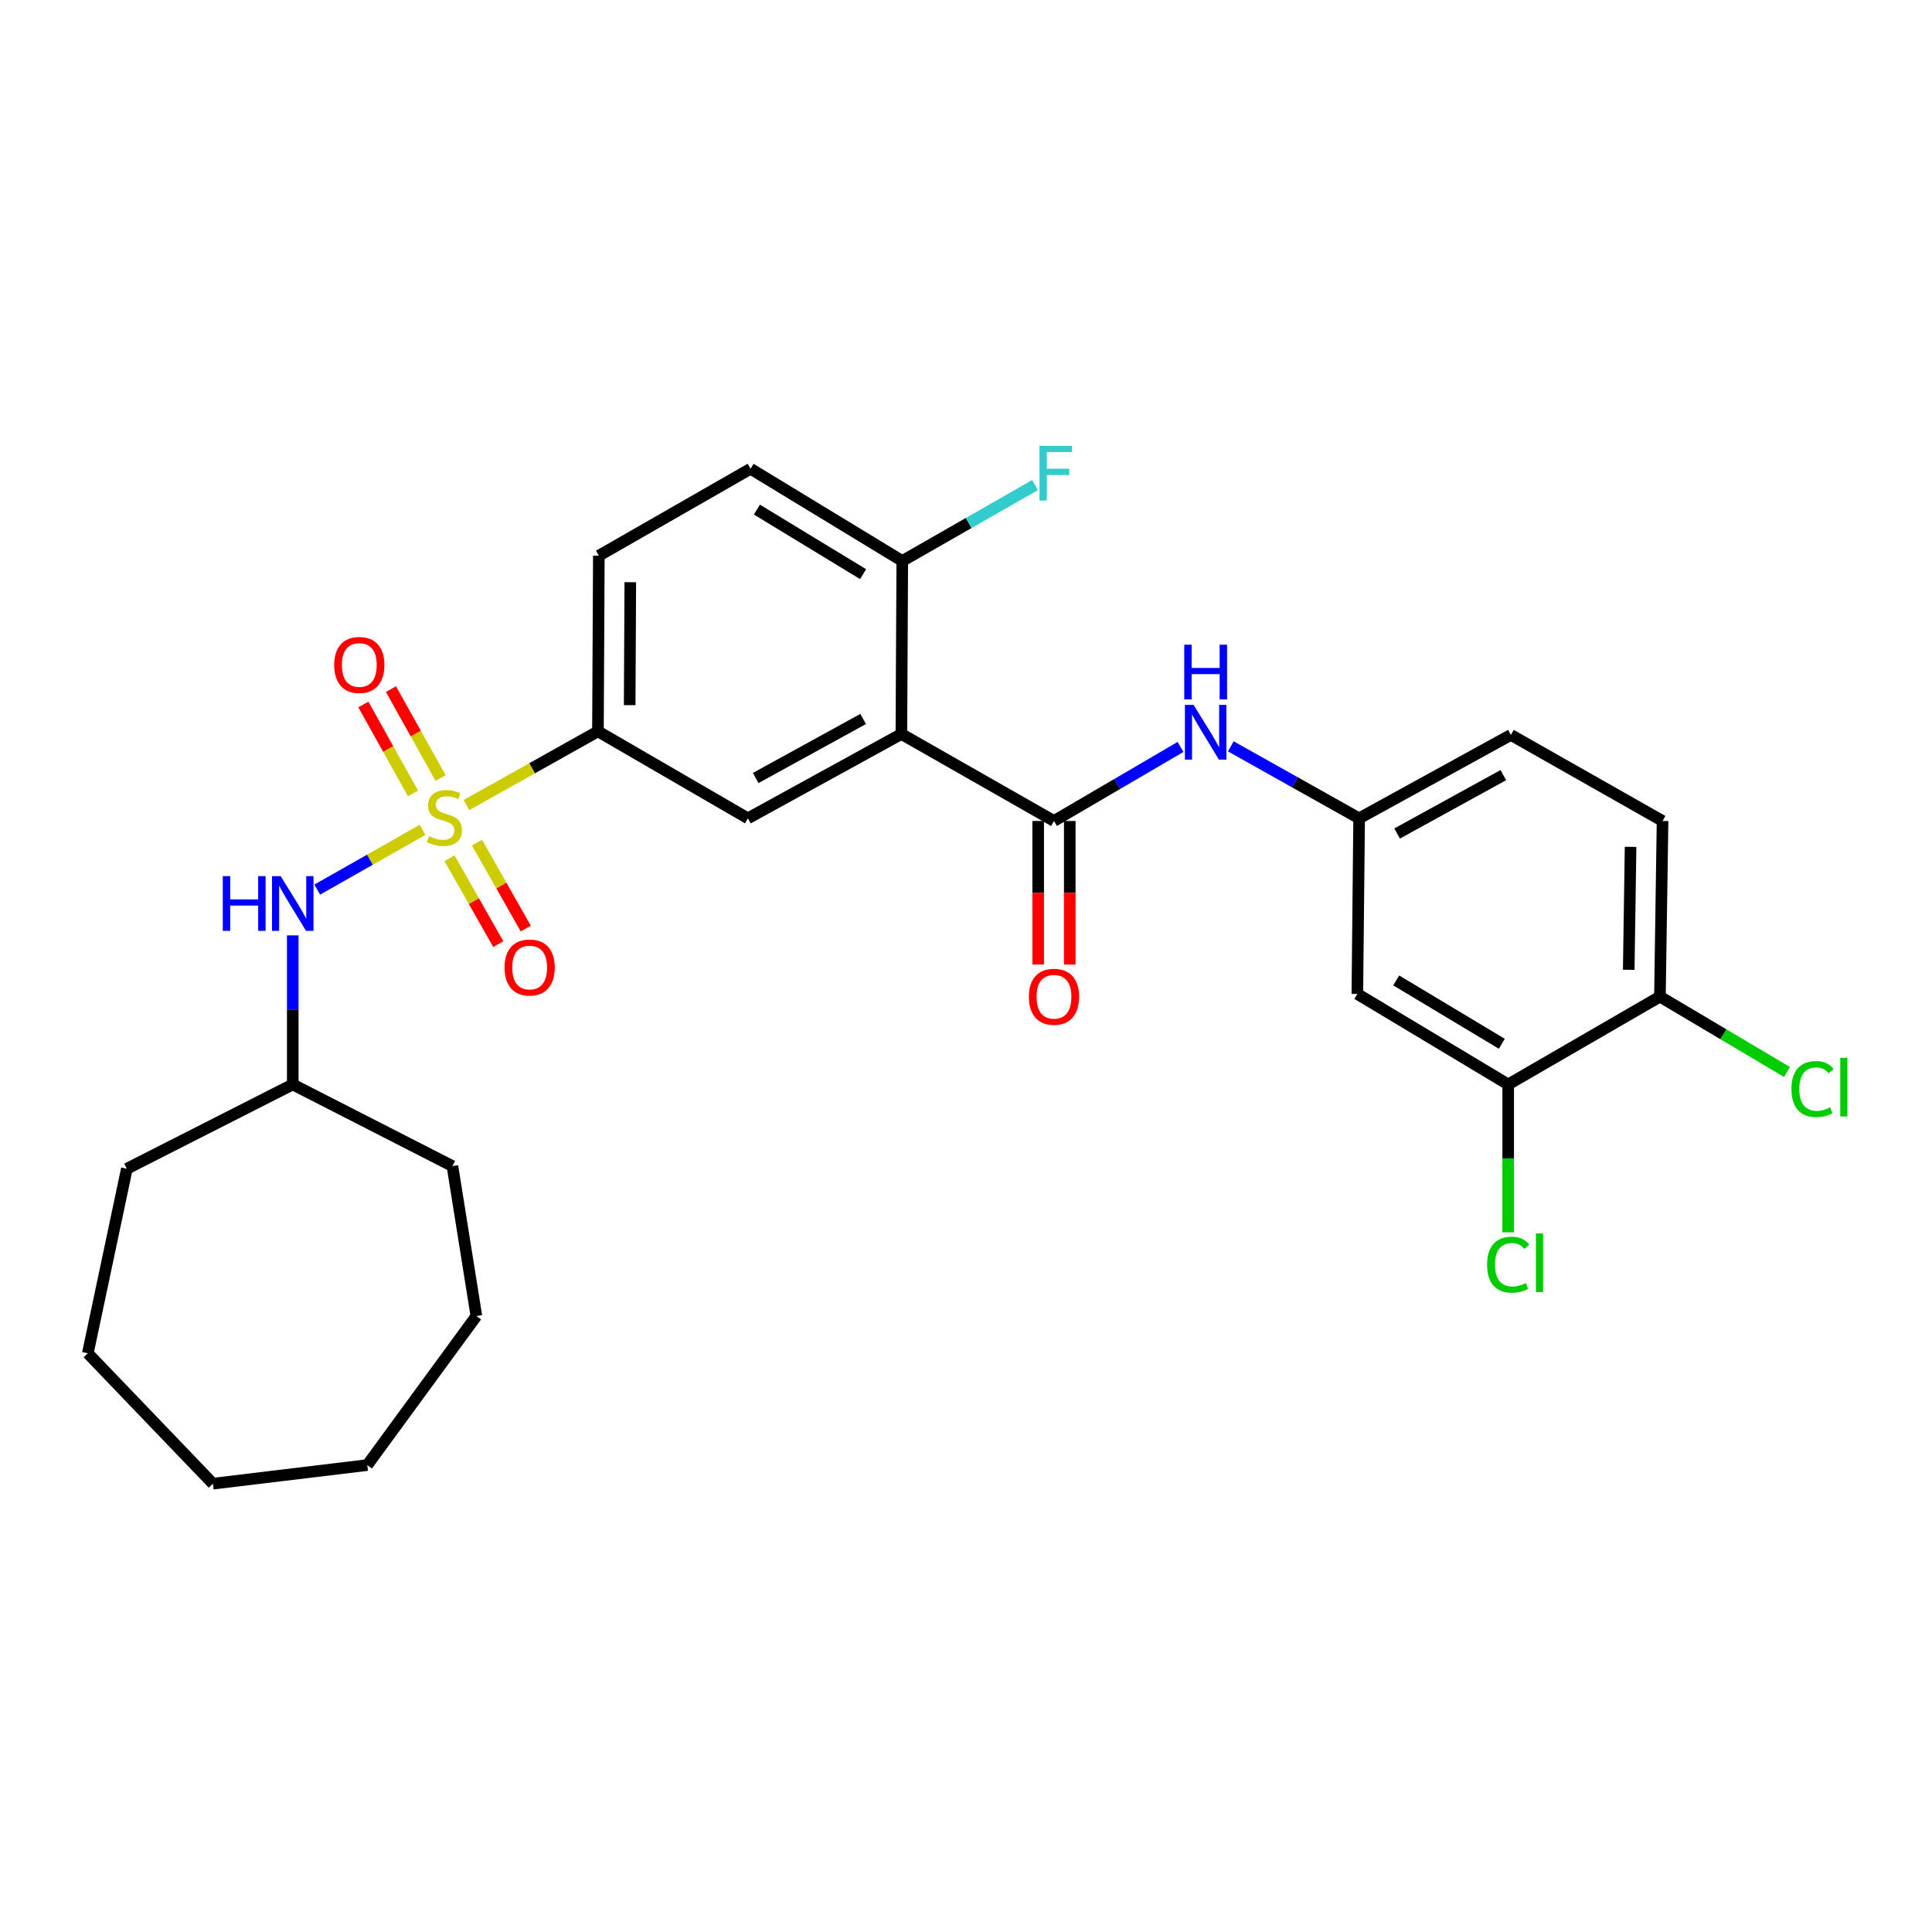 <?xml version='1.0' encoding='iso-8859-1'?>
<svg version='1.1' baseProfile='full'
              xmlns='http://www.w3.org/2000/svg'
                      xmlns:rdkit='http://www.rdkit.org/xml'
                      xmlns:xlink='http://www.w3.org/1999/xlink'
                  xml:space='preserve'
width='1000px' height='1000px' viewBox='0 0 1000 1000'>
<!-- END OF HEADER -->
<rect style='opacity:1.0;fill:#FFFFFF;stroke:none' width='1000' height='1000' x='0' y='0'> </rect>
<path class='bond-2' d='M 241.415,416.713 L 275.456,397.627' style='fill:none;fill-rule:evenodd;stroke:#CCCC00;stroke-width:6px;stroke-linecap:butt;stroke-linejoin:miter;stroke-opacity:1' />
<path class='bond-2' d='M 275.456,397.627 L 309.497,378.542' style='fill:none;fill-rule:evenodd;stroke:#000000;stroke-width:6px;stroke-linecap:butt;stroke-linejoin:miter;stroke-opacity:1' />
<path class='bond-4' d='M 218.721,429.514 L 191.46,444.984' style='fill:none;fill-rule:evenodd;stroke:#CCCC00;stroke-width:6px;stroke-linecap:butt;stroke-linejoin:miter;stroke-opacity:1' />
<path class='bond-4' d='M 191.46,444.984 L 164.199,460.455' style='fill:none;fill-rule:evenodd;stroke:#0000FF;stroke-width:6px;stroke-linecap:butt;stroke-linejoin:miter;stroke-opacity:1' />
<path class='bond-6' d='M 228.053,402.714 L 215.202,379.693' style='fill:none;fill-rule:evenodd;stroke:#CCCC00;stroke-width:6px;stroke-linecap:butt;stroke-linejoin:miter;stroke-opacity:1' />
<path class='bond-6' d='M 215.202,379.693 L 202.352,356.672' style='fill:none;fill-rule:evenodd;stroke:#FF0000;stroke-width:6px;stroke-linecap:butt;stroke-linejoin:miter;stroke-opacity:1' />
<path class='bond-6' d='M 213.776,410.684 L 200.925,387.663' style='fill:none;fill-rule:evenodd;stroke:#CCCC00;stroke-width:6px;stroke-linecap:butt;stroke-linejoin:miter;stroke-opacity:1' />
<path class='bond-6' d='M 200.925,387.663 L 188.075,364.641' style='fill:none;fill-rule:evenodd;stroke:#FF0000;stroke-width:6px;stroke-linecap:butt;stroke-linejoin:miter;stroke-opacity:1' />
<path class='bond-7' d='M 232.667,444.229 L 245.29,466.455' style='fill:none;fill-rule:evenodd;stroke:#CCCC00;stroke-width:6px;stroke-linecap:butt;stroke-linejoin:miter;stroke-opacity:1' />
<path class='bond-7' d='M 245.29,466.455 L 257.913,488.68' style='fill:none;fill-rule:evenodd;stroke:#FF0000;stroke-width:6px;stroke-linecap:butt;stroke-linejoin:miter;stroke-opacity:1' />
<path class='bond-7' d='M 246.886,436.154 L 259.508,458.38' style='fill:none;fill-rule:evenodd;stroke:#CCCC00;stroke-width:6px;stroke-linecap:butt;stroke-linejoin:miter;stroke-opacity:1' />
<path class='bond-7' d='M 259.508,458.38 L 272.131,480.605' style='fill:none;fill-rule:evenodd;stroke:#FF0000;stroke-width:6px;stroke-linecap:butt;stroke-linejoin:miter;stroke-opacity:1' />
<path class='bond-0' d='M 466.558,379.922 L 387.11,423.571' style='fill:none;fill-rule:evenodd;stroke:#000000;stroke-width:6px;stroke-linecap:butt;stroke-linejoin:miter;stroke-opacity:1' />
<path class='bond-0' d='M 446.768,372.139 L 391.154,402.693' style='fill:none;fill-rule:evenodd;stroke:#000000;stroke-width:6px;stroke-linecap:butt;stroke-linejoin:miter;stroke-opacity:1' />
<path class='bond-1' d='M 466.558,379.922 L 545.534,424.933' style='fill:none;fill-rule:evenodd;stroke:#000000;stroke-width:6px;stroke-linecap:butt;stroke-linejoin:miter;stroke-opacity:1' />
<path class='bond-28' d='M 466.558,379.922 L 467.013,290.373' style='fill:none;fill-rule:evenodd;stroke:#000000;stroke-width:6px;stroke-linecap:butt;stroke-linejoin:miter;stroke-opacity:1' />
<path class='bond-5' d='M 545.534,424.933 L 578.283,405.776' style='fill:none;fill-rule:evenodd;stroke:#000000;stroke-width:6px;stroke-linecap:butt;stroke-linejoin:miter;stroke-opacity:1' />
<path class='bond-5' d='M 578.283,405.776 L 611.033,386.618' style='fill:none;fill-rule:evenodd;stroke:#0000FF;stroke-width:6px;stroke-linecap:butt;stroke-linejoin:miter;stroke-opacity:1' />
<path class='bond-12' d='M 537.359,424.933 L 537.359,462.093' style='fill:none;fill-rule:evenodd;stroke:#000000;stroke-width:6px;stroke-linecap:butt;stroke-linejoin:miter;stroke-opacity:1' />
<path class='bond-12' d='M 537.359,462.093 L 537.359,499.252' style='fill:none;fill-rule:evenodd;stroke:#FF0000;stroke-width:6px;stroke-linecap:butt;stroke-linejoin:miter;stroke-opacity:1' />
<path class='bond-12' d='M 553.71,424.933 L 553.71,462.093' style='fill:none;fill-rule:evenodd;stroke:#000000;stroke-width:6px;stroke-linecap:butt;stroke-linejoin:miter;stroke-opacity:1' />
<path class='bond-12' d='M 553.71,462.093 L 553.71,499.252' style='fill:none;fill-rule:evenodd;stroke:#FF0000;stroke-width:6px;stroke-linecap:butt;stroke-linejoin:miter;stroke-opacity:1' />
<path class='bond-3' d='M 309.497,378.542 L 387.11,423.571' style='fill:none;fill-rule:evenodd;stroke:#000000;stroke-width:6px;stroke-linecap:butt;stroke-linejoin:miter;stroke-opacity:1' />
<path class='bond-14' d='M 309.497,378.542 L 309.96,287.63' style='fill:none;fill-rule:evenodd;stroke:#000000;stroke-width:6px;stroke-linecap:butt;stroke-linejoin:miter;stroke-opacity:1' />
<path class='bond-14' d='M 325.918,364.988 L 326.242,301.35' style='fill:none;fill-rule:evenodd;stroke:#000000;stroke-width:6px;stroke-linecap:butt;stroke-linejoin:miter;stroke-opacity:1' />
<path class='bond-21' d='M 151.528,484.148 L 151.528,522.729' style='fill:none;fill-rule:evenodd;stroke:#0000FF;stroke-width:6px;stroke-linecap:butt;stroke-linejoin:miter;stroke-opacity:1' />
<path class='bond-21' d='M 151.528,522.729 L 151.528,561.31' style='fill:none;fill-rule:evenodd;stroke:#000000;stroke-width:6px;stroke-linecap:butt;stroke-linejoin:miter;stroke-opacity:1' />
<path class='bond-11' d='M 637.064,386.308 L 670.275,404.939' style='fill:none;fill-rule:evenodd;stroke:#0000FF;stroke-width:6px;stroke-linecap:butt;stroke-linejoin:miter;stroke-opacity:1' />
<path class='bond-11' d='M 670.275,404.939 L 703.485,423.571' style='fill:none;fill-rule:evenodd;stroke:#000000;stroke-width:6px;stroke-linecap:butt;stroke-linejoin:miter;stroke-opacity:1' />
<path class='bond-8' d='M 780.635,561.31 L 702.559,514.465' style='fill:none;fill-rule:evenodd;stroke:#000000;stroke-width:6px;stroke-linecap:butt;stroke-linejoin:miter;stroke-opacity:1' />
<path class='bond-8' d='M 777.336,540.263 L 722.683,507.47' style='fill:none;fill-rule:evenodd;stroke:#000000;stroke-width:6px;stroke-linecap:butt;stroke-linejoin:miter;stroke-opacity:1' />
<path class='bond-17' d='M 780.635,561.31 L 780.635,599.577' style='fill:none;fill-rule:evenodd;stroke:#000000;stroke-width:6px;stroke-linecap:butt;stroke-linejoin:miter;stroke-opacity:1' />
<path class='bond-17' d='M 780.635,599.577 L 780.635,637.845' style='fill:none;fill-rule:evenodd;stroke:#00CC00;stroke-width:6px;stroke-linecap:butt;stroke-linejoin:miter;stroke-opacity:1' />
<path class='bond-30' d='M 780.635,561.31 L 859.175,515.845' style='fill:none;fill-rule:evenodd;stroke:#000000;stroke-width:6px;stroke-linecap:butt;stroke-linejoin:miter;stroke-opacity:1' />
<path class='bond-9' d='M 467.013,290.373 L 388.491,242.628' style='fill:none;fill-rule:evenodd;stroke:#000000;stroke-width:6px;stroke-linecap:butt;stroke-linejoin:miter;stroke-opacity:1' />
<path class='bond-9' d='M 446.739,297.182 L 391.774,263.761' style='fill:none;fill-rule:evenodd;stroke:#000000;stroke-width:6px;stroke-linecap:butt;stroke-linejoin:miter;stroke-opacity:1' />
<path class='bond-19' d='M 467.013,290.373 L 501.378,270.709' style='fill:none;fill-rule:evenodd;stroke:#000000;stroke-width:6px;stroke-linecap:butt;stroke-linejoin:miter;stroke-opacity:1' />
<path class='bond-19' d='M 501.378,270.709 L 535.743,251.044' style='fill:none;fill-rule:evenodd;stroke:#33CCCC;stroke-width:6px;stroke-linecap:butt;stroke-linejoin:miter;stroke-opacity:1' />
<path class='bond-10' d='M 702.559,514.465 L 703.485,423.571' style='fill:none;fill-rule:evenodd;stroke:#000000;stroke-width:6px;stroke-linecap:butt;stroke-linejoin:miter;stroke-opacity:1' />
<path class='bond-18' d='M 703.485,423.571 L 782.025,380.395' style='fill:none;fill-rule:evenodd;stroke:#000000;stroke-width:6px;stroke-linecap:butt;stroke-linejoin:miter;stroke-opacity:1' />
<path class='bond-18' d='M 723.143,431.423 L 778.121,401.2' style='fill:none;fill-rule:evenodd;stroke:#000000;stroke-width:6px;stroke-linecap:butt;stroke-linejoin:miter;stroke-opacity:1' />
<path class='bond-13' d='M 859.175,515.845 L 860.538,424.933' style='fill:none;fill-rule:evenodd;stroke:#000000;stroke-width:6px;stroke-linecap:butt;stroke-linejoin:miter;stroke-opacity:1' />
<path class='bond-13' d='M 843.03,501.963 L 843.984,438.325' style='fill:none;fill-rule:evenodd;stroke:#000000;stroke-width:6px;stroke-linecap:butt;stroke-linejoin:miter;stroke-opacity:1' />
<path class='bond-20' d='M 859.175,515.845 L 892.055,535.352' style='fill:none;fill-rule:evenodd;stroke:#000000;stroke-width:6px;stroke-linecap:butt;stroke-linejoin:miter;stroke-opacity:1' />
<path class='bond-20' d='M 892.055,535.352 L 924.935,554.86' style='fill:none;fill-rule:evenodd;stroke:#00CC00;stroke-width:6px;stroke-linecap:butt;stroke-linejoin:miter;stroke-opacity:1' />
<path class='bond-15' d='M 309.96,287.63 L 388.491,242.628' style='fill:none;fill-rule:evenodd;stroke:#000000;stroke-width:6px;stroke-linecap:butt;stroke-linejoin:miter;stroke-opacity:1' />
<path class='bond-16' d='M 860.538,424.933 L 782.025,380.395' style='fill:none;fill-rule:evenodd;stroke:#000000;stroke-width:6px;stroke-linecap:butt;stroke-linejoin:miter;stroke-opacity:1' />
<path class='bond-22' d='M 151.528,561.31 L 65.666,604.94' style='fill:none;fill-rule:evenodd;stroke:#000000;stroke-width:6px;stroke-linecap:butt;stroke-linejoin:miter;stroke-opacity:1' />
<path class='bond-23' d='M 151.528,561.31 L 234.173,603.56' style='fill:none;fill-rule:evenodd;stroke:#000000;stroke-width:6px;stroke-linecap:butt;stroke-linejoin:miter;stroke-opacity:1' />
<path class='bond-24' d='M 65.666,604.94 L 45.455,700.458' style='fill:none;fill-rule:evenodd;stroke:#000000;stroke-width:6px;stroke-linecap:butt;stroke-linejoin:miter;stroke-opacity:1' />
<path class='bond-25' d='M 234.173,603.56 L 246.573,681.164' style='fill:none;fill-rule:evenodd;stroke:#000000;stroke-width:6px;stroke-linecap:butt;stroke-linejoin:miter;stroke-opacity:1' />
<path class='bond-26' d='M 45.455,700.458 L 110.205,767.952' style='fill:none;fill-rule:evenodd;stroke:#000000;stroke-width:6px;stroke-linecap:butt;stroke-linejoin:miter;stroke-opacity:1' />
<path class='bond-27' d='M 246.573,681.164 L 190.098,758.323' style='fill:none;fill-rule:evenodd;stroke:#000000;stroke-width:6px;stroke-linecap:butt;stroke-linejoin:miter;stroke-opacity:1' />
<path class='bond-29' d='M 110.205,767.952 L 190.098,758.323' style='fill:none;fill-rule:evenodd;stroke:#000000;stroke-width:6px;stroke-linecap:butt;stroke-linejoin:miter;stroke-opacity:1' />
<path  class='atom-0' d='M 222.058 432.8
Q 222.378 432.92, 223.698 433.48
Q 225.018 434.04, 226.458 434.4
Q 227.938 434.72, 229.378 434.72
Q 232.058 434.72, 233.618 433.44
Q 235.178 432.12, 235.178 429.84
Q 235.178 428.28, 234.378 427.32
Q 233.618 426.36, 232.418 425.84
Q 231.218 425.32, 229.218 424.72
Q 226.698 423.96, 225.178 423.24
Q 223.698 422.52, 222.618 421
Q 221.578 419.48, 221.578 416.92
Q 221.578 413.36, 223.978 411.16
Q 226.418 408.96, 231.218 408.96
Q 234.498 408.96, 238.218 410.52
L 237.298 413.6
Q 233.898 412.2, 231.338 412.2
Q 228.578 412.2, 227.058 413.36
Q 225.538 414.48, 225.578 416.44
Q 225.578 417.96, 226.338 418.88
Q 227.138 419.8, 228.258 420.32
Q 229.418 420.84, 231.338 421.44
Q 233.898 422.24, 235.418 423.04
Q 236.938 423.84, 238.018 425.48
Q 239.138 427.08, 239.138 429.84
Q 239.138 433.76, 236.498 435.88
Q 233.898 437.96, 229.538 437.96
Q 227.018 437.96, 225.098 437.4
Q 223.218 436.88, 220.978 435.96
L 222.058 432.8
' fill='#CCCC00'/>
<path  class='atom-5' d='M 115.308 453.486
L 119.148 453.486
L 119.148 465.526
L 133.628 465.526
L 133.628 453.486
L 137.468 453.486
L 137.468 481.806
L 133.628 481.806
L 133.628 468.726
L 119.148 468.726
L 119.148 481.806
L 115.308 481.806
L 115.308 453.486
' fill='#0000FF'/>
<path  class='atom-5' d='M 145.268 453.486
L 154.548 468.486
Q 155.468 469.966, 156.948 472.646
Q 158.428 475.326, 158.508 475.486
L 158.508 453.486
L 162.268 453.486
L 162.268 481.806
L 158.388 481.806
L 148.428 465.406
Q 147.268 463.486, 146.028 461.286
Q 144.828 459.086, 144.468 458.406
L 144.468 481.806
L 140.788 481.806
L 140.788 453.486
L 145.268 453.486
' fill='#0000FF'/>
<path  class='atom-6' d='M 617.787 364.845
L 627.067 379.845
Q 627.987 381.325, 629.467 384.005
Q 630.947 386.685, 631.027 386.845
L 631.027 364.845
L 634.787 364.845
L 634.787 393.165
L 630.907 393.165
L 620.947 376.765
Q 619.787 374.845, 618.547 372.645
Q 617.347 370.445, 616.987 369.765
L 616.987 393.165
L 613.307 393.165
L 613.307 364.845
L 617.787 364.845
' fill='#0000FF'/>
<path  class='atom-6' d='M 612.967 333.693
L 616.807 333.693
L 616.807 345.733
L 631.287 345.733
L 631.287 333.693
L 635.127 333.693
L 635.127 362.013
L 631.287 362.013
L 631.287 348.933
L 616.807 348.933
L 616.807 362.013
L 612.967 362.013
L 612.967 333.693
' fill='#0000FF'/>
<path  class='atom-7' d='M 172.974 344.184
Q 172.974 337.384, 176.334 333.584
Q 179.694 329.784, 185.974 329.784
Q 192.254 329.784, 195.614 333.584
Q 198.974 337.384, 198.974 344.184
Q 198.974 351.064, 195.574 354.984
Q 192.174 358.864, 185.974 358.864
Q 179.734 358.864, 176.334 354.984
Q 172.974 351.104, 172.974 344.184
M 185.974 355.664
Q 190.294 355.664, 192.614 352.784
Q 194.974 349.864, 194.974 344.184
Q 194.974 338.624, 192.614 335.824
Q 190.294 332.984, 185.974 332.984
Q 181.654 332.984, 179.294 335.784
Q 176.974 338.584, 176.974 344.184
Q 176.974 349.904, 179.294 352.784
Q 181.654 355.664, 185.974 355.664
' fill='#FF0000'/>
<path  class='atom-8' d='M 261.143 500.782
Q 261.143 493.982, 264.503 490.182
Q 267.863 486.382, 274.143 486.382
Q 280.423 486.382, 283.783 490.182
Q 287.143 493.982, 287.143 500.782
Q 287.143 507.662, 283.743 511.582
Q 280.343 515.462, 274.143 515.462
Q 267.903 515.462, 264.503 511.582
Q 261.143 507.702, 261.143 500.782
M 274.143 512.262
Q 278.463 512.262, 280.783 509.382
Q 283.143 506.462, 283.143 500.782
Q 283.143 495.222, 280.783 492.422
Q 278.463 489.582, 274.143 489.582
Q 269.823 489.582, 267.463 492.382
Q 265.143 495.182, 265.143 500.782
Q 265.143 506.502, 267.463 509.382
Q 269.823 512.262, 274.143 512.262
' fill='#FF0000'/>
<path  class='atom-13' d='M 532.534 515.925
Q 532.534 509.125, 535.894 505.325
Q 539.254 501.525, 545.534 501.525
Q 551.814 501.525, 555.174 505.325
Q 558.534 509.125, 558.534 515.925
Q 558.534 522.805, 555.134 526.725
Q 551.734 530.605, 545.534 530.605
Q 539.294 530.605, 535.894 526.725
Q 532.534 522.845, 532.534 515.925
M 545.534 527.405
Q 549.854 527.405, 552.174 524.525
Q 554.534 521.605, 554.534 515.925
Q 554.534 510.365, 552.174 507.565
Q 549.854 504.725, 545.534 504.725
Q 541.214 504.725, 538.854 507.525
Q 536.534 510.325, 536.534 515.925
Q 536.534 521.645, 538.854 524.525
Q 541.214 527.405, 545.534 527.405
' fill='#FF0000'/>
<path  class='atom-18' d='M 769.715 654.592
Q 769.715 647.552, 772.995 643.872
Q 776.315 640.152, 782.595 640.152
Q 788.435 640.152, 791.555 644.272
L 788.915 646.432
Q 786.635 643.432, 782.595 643.432
Q 778.315 643.432, 776.035 646.312
Q 773.795 649.152, 773.795 654.592
Q 773.795 660.192, 776.115 663.072
Q 778.475 665.952, 783.035 665.952
Q 786.155 665.952, 789.795 664.072
L 790.915 667.072
Q 789.435 668.032, 787.195 668.592
Q 784.955 669.152, 782.475 669.152
Q 776.315 669.152, 772.995 665.392
Q 769.715 661.632, 769.715 654.592
' fill='#00CC00'/>
<path  class='atom-18' d='M 794.995 638.432
L 798.675 638.432
L 798.675 668.792
L 794.995 668.792
L 794.995 638.432
' fill='#00CC00'/>
<path  class='atom-20' d='M 538.032 230.757
L 554.872 230.757
L 554.872 233.997
L 541.832 233.997
L 541.832 242.597
L 553.432 242.597
L 553.432 245.877
L 541.832 245.877
L 541.832 259.077
L 538.032 259.077
L 538.032 230.757
' fill='#33CCCC'/>
<path  class='atom-21' d='M 927.231 563.68
Q 927.231 556.64, 930.511 552.96
Q 933.831 549.24, 940.111 549.24
Q 945.951 549.24, 949.071 553.36
L 946.431 555.52
Q 944.151 552.52, 940.111 552.52
Q 935.831 552.52, 933.551 555.4
Q 931.311 558.24, 931.311 563.68
Q 931.311 569.28, 933.631 572.16
Q 935.991 575.04, 940.551 575.04
Q 943.671 575.04, 947.311 573.16
L 948.431 576.16
Q 946.951 577.12, 944.711 577.68
Q 942.471 578.24, 939.991 578.24
Q 933.831 578.24, 930.511 574.48
Q 927.231 570.72, 927.231 563.68
' fill='#00CC00'/>
<path  class='atom-21' d='M 952.511 547.52
L 956.191 547.52
L 956.191 577.88
L 952.511 577.88
L 952.511 547.52
' fill='#00CC00'/>
</svg>
